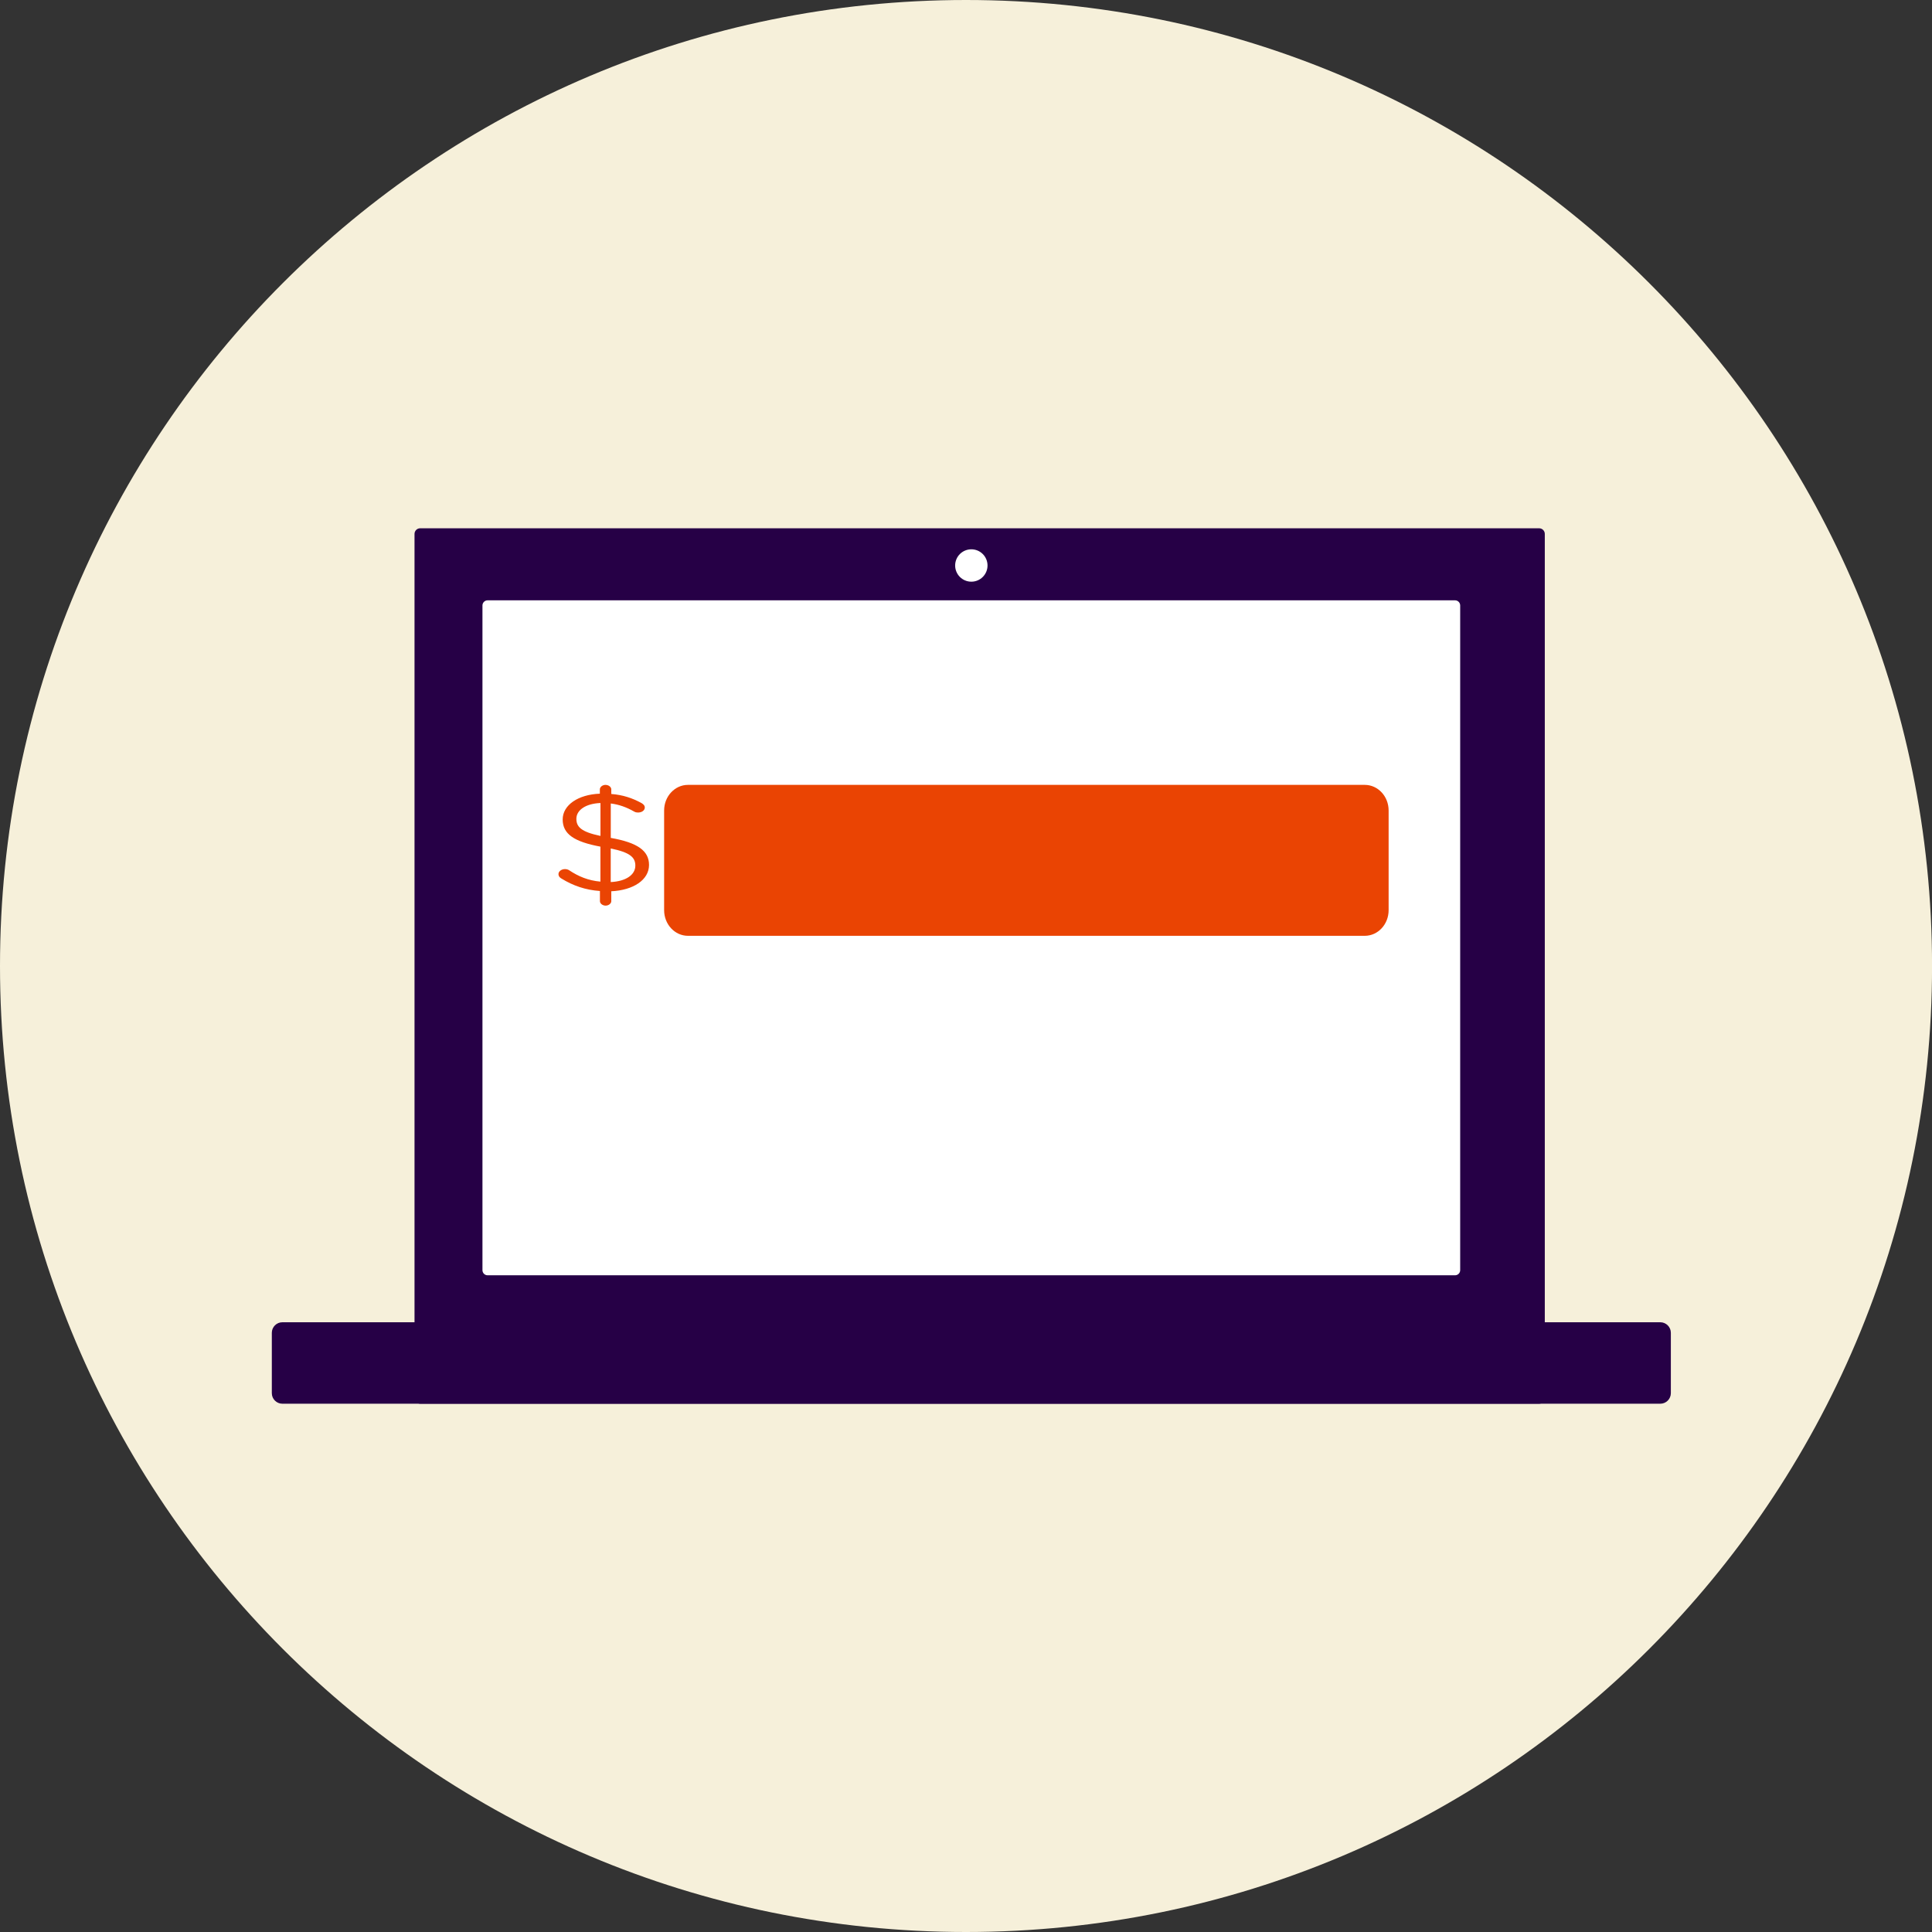 <svg width="128" height="128" viewBox="0 0 128 128" fill="none" xmlns="http://www.w3.org/2000/svg">
<rect x="0" y="0" width="128" height="128" fill="#333333" stroke="none"/>
<g clip-path="url(#clip0_2078_56153)">
<path d="M64.001 128C99.35 128 128.003 99.348 128.003 64.001C128.003 28.655 99.35 0 64.001 0C28.652 0 0 28.655 0 64.001C0 99.348 28.652 128 64.001 128Z" fill="#F6F0DA"/>
<path d="M101.972 35H27.838C27.631 35 27.463 35.168 27.463 35.375V92.625C27.463 92.832 27.631 93 27.838 93H101.972C102.179 93 102.347 92.832 102.347 92.625V35.375C102.347 35.168 102.179 35 101.972 35Z" fill="#260046"/>
<path d="M96.401 39.773H32.304C32.116 39.773 31.964 39.926 31.964 40.113V84.151C31.964 84.339 32.116 84.491 32.304 84.491H96.401C96.589 84.491 96.741 84.339 96.741 84.151V40.113C96.741 39.926 96.589 39.773 96.401 39.773Z" fill="white"/>
<path d="M109.998 87.603H18.709C18.323 87.603 18.009 87.916 18.009 88.302V92.3C18.009 92.687 18.323 93 18.709 93H109.998C110.384 93 110.698 92.687 110.698 92.3V88.302C110.698 87.916 110.384 87.603 109.998 87.603Z" fill="#260046"/>
<path d="M64.354 38.538C64.946 38.538 65.426 38.057 65.426 37.465C65.426 36.873 64.946 36.393 64.354 36.393C63.761 36.393 63.281 36.873 63.281 37.465C63.281 38.057 63.761 38.538 64.354 38.538Z" fill="white"/>
<path d="M90.42 52H45.58C44.708 52 44 52.76 44 53.699V60.301C44 61.24 44.708 62 45.58 62H90.42C91.293 62 92 61.24 92 60.301V53.699C92 52.76 91.293 52 90.42 52Z" fill="#EA4403"/>
<path d="M40.123 52.002C40.324 52.002 40.499 52.14 40.499 52.298V52.603C41.275 52.666 41.883 52.872 42.483 53.195C42.612 53.267 42.719 53.362 42.719 53.5C42.719 53.692 42.521 53.832 42.274 53.832C42.193 53.832 42.11 53.823 42.015 53.769C41.499 53.473 40.993 53.297 40.465 53.233V55.513C42.251 55.827 43 56.372 43 57.305C43 58.292 41.967 58.977 40.499 59.049V59.704C40.499 59.862 40.324 60 40.123 60C39.922 60 39.747 59.86 39.747 59.704V59.031C38.786 58.965 37.965 58.678 37.201 58.208C37.072 58.136 37 58.041 37 57.913C37 57.727 37.201 57.58 37.434 57.58C37.551 57.58 37.646 57.617 37.703 57.653C38.326 58.068 38.969 58.337 39.779 58.41V56.092C38.042 55.768 37.279 55.26 37.279 54.291C37.279 53.34 38.3 52.639 39.742 52.583V52.296C39.742 52.138 39.92 52 40.118 52L40.123 52.002ZM39.782 55.382V53.202C38.786 53.24 38.186 53.683 38.186 54.246C38.186 54.781 38.501 55.113 39.782 55.382ZM40.462 56.214V58.439C41.473 58.391 42.093 57.958 42.093 57.348C42.093 56.803 41.74 56.473 40.462 56.214Z" fill="#EA4403"/>
</g>
<defs>
<clipPath id="clip0_2078_56153">
<rect width="128" height="128" fill="white"/>
</clipPath>
</defs>
</svg>
